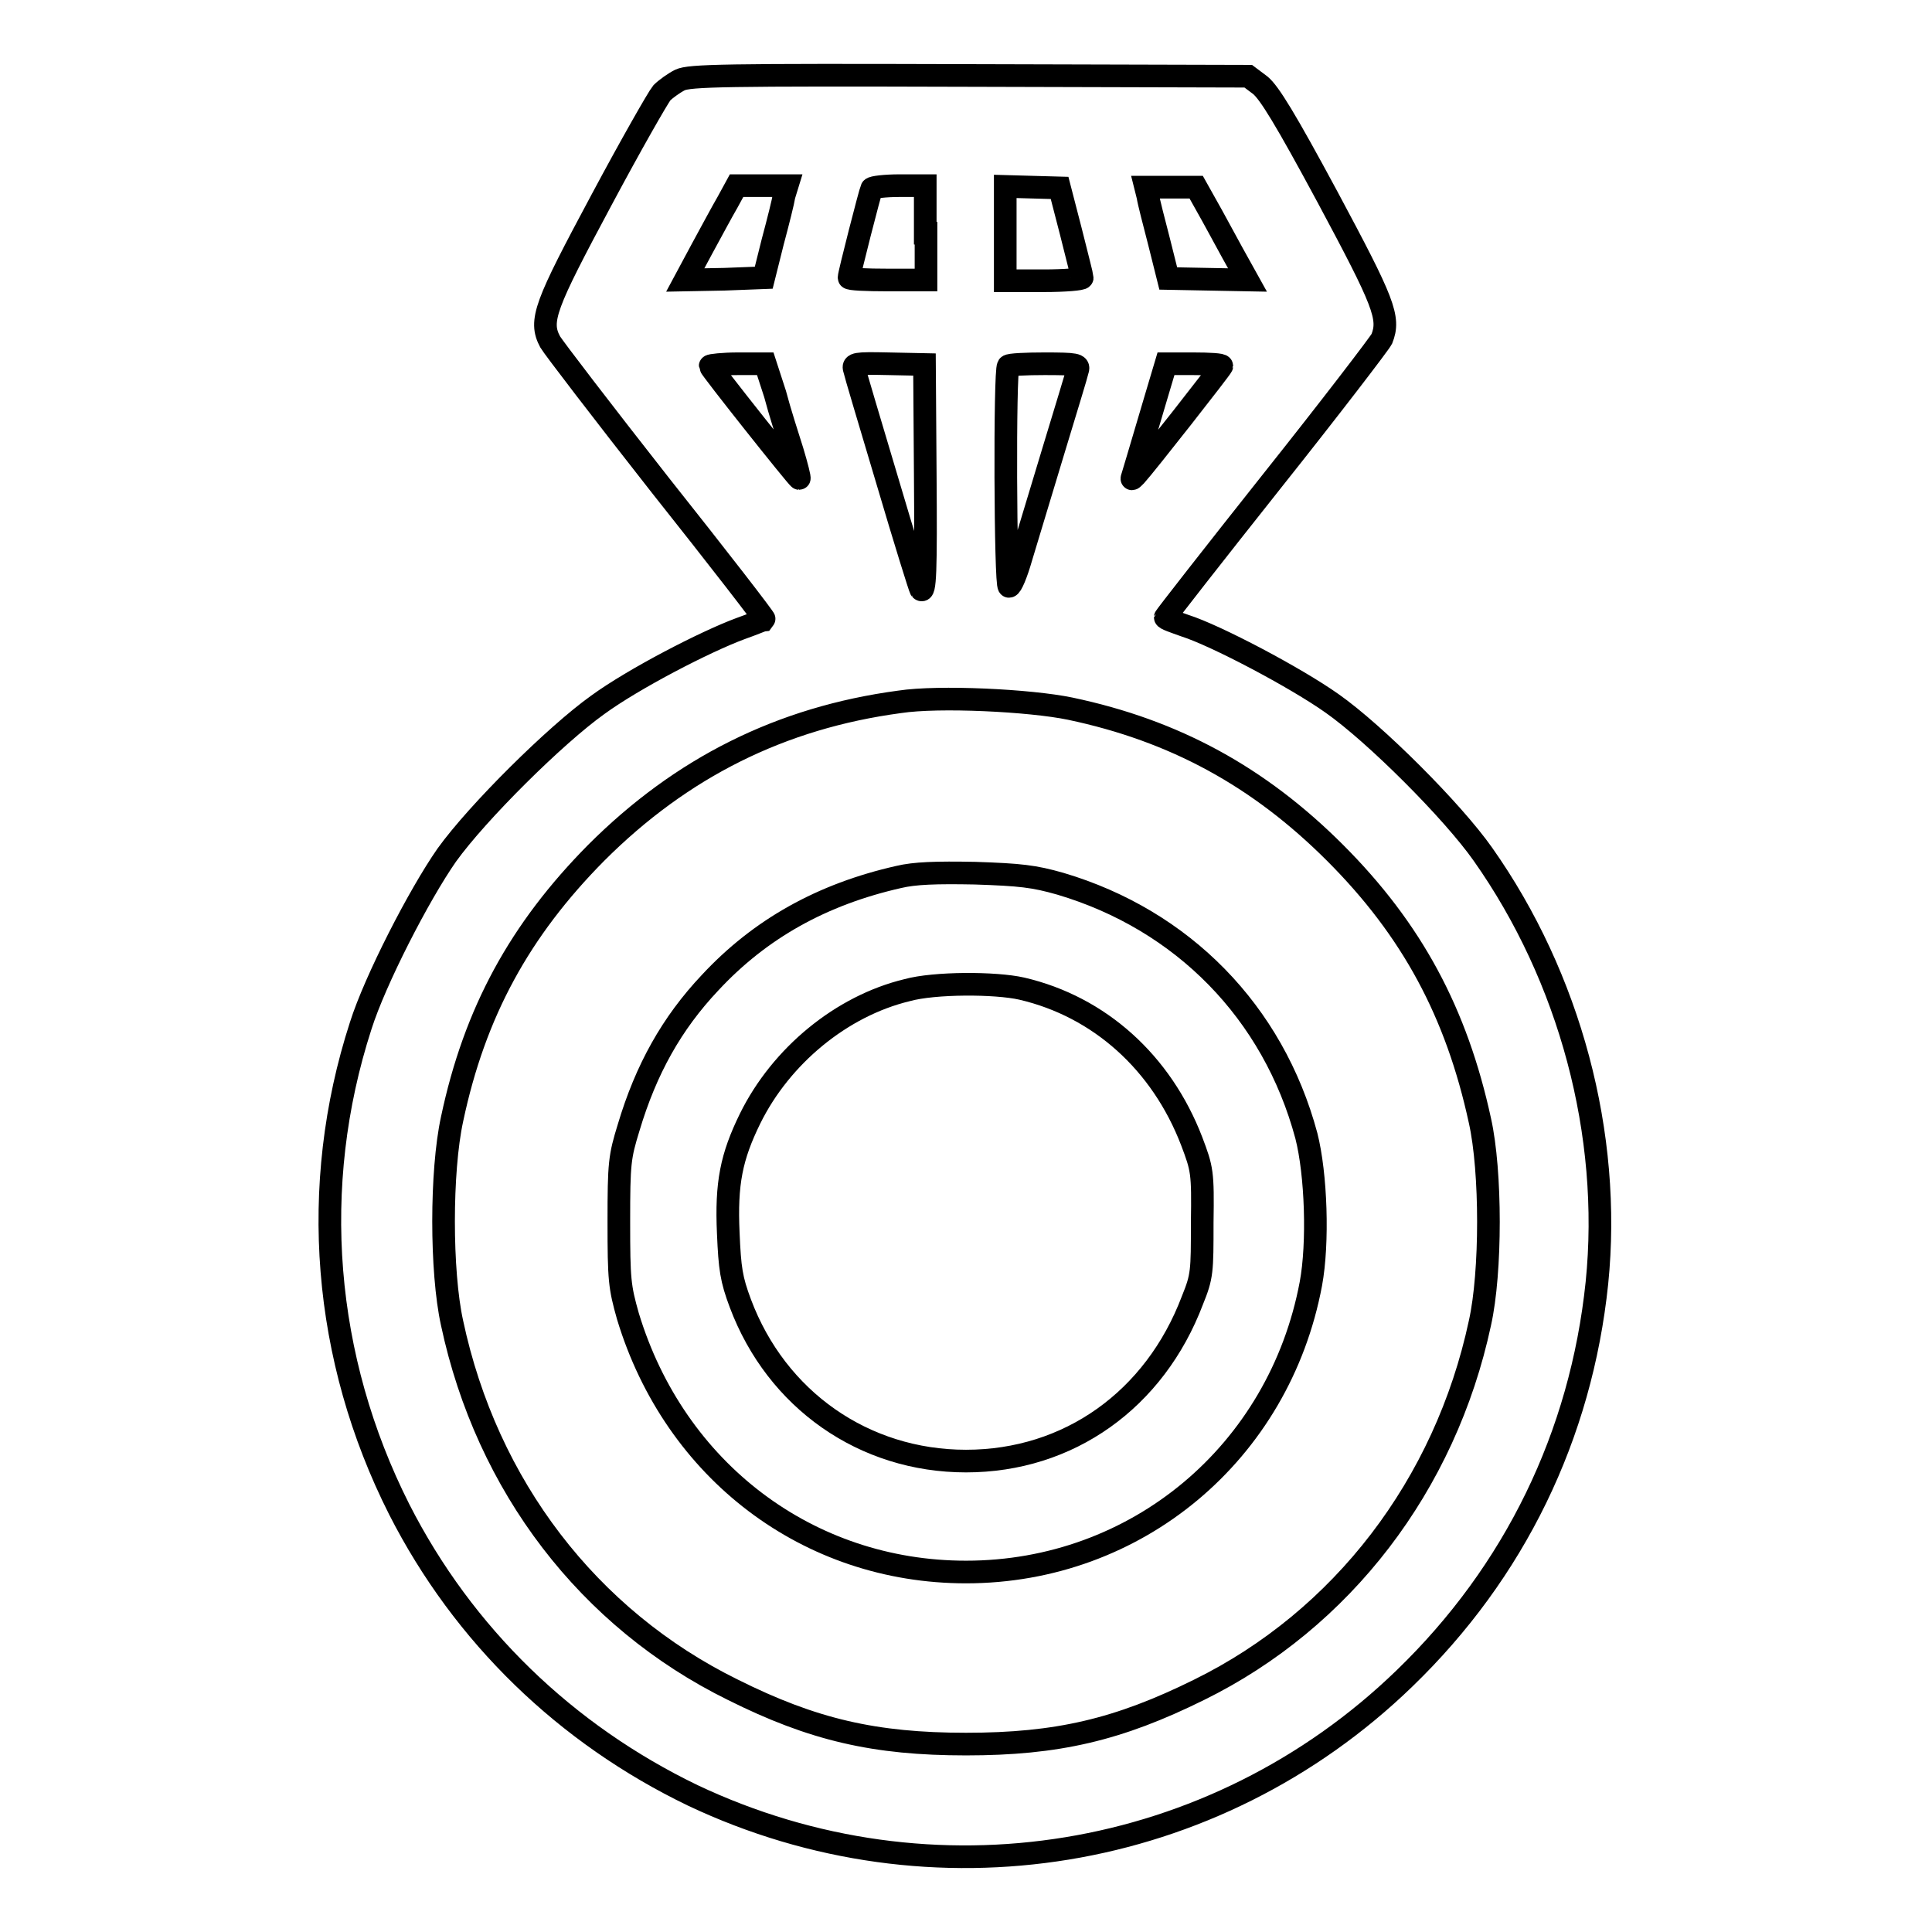<?xml version="1.0" encoding="utf-8"?>
<!-- Svg Vector Icons : http://www.onlinewebfonts.com/icon -->
<!DOCTYPE svg PUBLIC "-//W3C//DTD SVG 1.1//EN" "http://www.w3.org/Graphics/SVG/1.1/DTD/svg11.dtd">
<svg version="1.1" xmlns="http://www.w3.org/2000/svg" xmlns:xlink="http://www.w3.org/1999/xlink" x="0px" y="0px" viewBox="0 0 256 256" enable-background="new 0 0 256 256" xml:space="preserve">
<g><g><g><path stroke-width="3" fill-opacity="0" stroke="#000000"  d="M90.1,10.6c-0.8,0.4-1.9,1.2-2.4,1.7c-0.5,0.6-4.1,6.9-8,14.2c-7.5,14-8.3,16-6.8,18.8c0.4,0.7,6.9,9.2,14.6,19c7.7,9.7,13.9,17.7,13.8,17.8c-0.1,0-1.5,0.6-3.2,1.2c-4.6,1.7-14.1,6.6-18.9,10.1c-5.6,4-15.9,14.2-20,19.9c-3.7,5.3-9.5,16.6-11.4,22.6c-6.9,21.3-5,44.1,5.1,64.1c8.5,16.7,22.1,29.8,38.9,37.9c31.7,15,69.1,8.9,94.3-15.5c14.6-14.1,23.4-32.2,25.5-52.4c2-19.7-3.6-40.5-15.1-56.8c-4-5.7-14.3-16-20-20c-4.8-3.4-15.4-9-19.5-10.3c-1.4-0.5-2.6-0.9-2.6-1.1c0-0.1,6.4-8.3,14.1-18c7.8-9.8,14.3-18.3,14.6-18.9c1.1-2.8,0.3-4.8-7.2-18.8c-5.6-10.4-7.7-13.8-8.9-14.8l-1.6-1.2l-37-0.1C95.8,9.9,91.4,10,90.1,10.6z M103.9,25.9c-0.1,0.7-0.8,3.5-1.5,6.1l-1.2,4.8L96,37l-5.2,0.1l2.2-4.1c1.2-2.2,2.7-5,3.4-6.2l1.2-2.2h3.4h3.3L103.9,25.9z M122.7,30.9v6.2h-5.1c-2.8,0-5.1-0.1-5.1-0.3c0-0.5,2.8-11.4,3-11.8c0.1-0.2,1.8-0.4,3.7-0.4h3.4V30.9L122.7,30.9z M141.9,30.7c0.8,3.2,1.5,5.9,1.5,6.1c0,0.2-2.3,0.4-5.1,0.4h-5.1v-6.2v-6.3l3.6,0.1l3.6,0.1L141.9,30.7z M159.9,27.3c0.8,1.4,2.3,4.2,3.4,6.2l2,3.6L160,37l-5.2-0.1l-1.2-4.8c-0.7-2.7-1.4-5.4-1.5-6.1l-0.3-1.2h3.3h3.4L159.9,27.3z M102.7,52.2c0.6,2.3,1.7,5.7,2.3,7.6c0.6,2,1,3.6,0.9,3.6c-0.2,0-11.8-14.6-11.8-14.9c0-0.1,1.7-0.3,3.7-0.3h3.6L102.7,52.2z M122.6,62.7c0.1,13.1,0,16-0.6,15.4c-0.1-0.1-2.1-6.5-4.4-14.3c-2.3-7.7-4.3-14.4-4.4-14.9c-0.2-0.7,0.1-0.8,4.5-0.7l4.8,0.1L122.6,62.7z M142.8,49c-0.1,0.5-1.6,5.4-3.3,11c-1.7,5.6-3.6,11.9-4.2,13.9c-0.6,2.1-1.3,3.8-1.6,3.8c-0.5,0-0.6-28.7-0.1-29.2c0.1-0.2,2.4-0.3,4.8-0.3C142.6,48.2,143,48.3,142.8,49z M161.9,48.5c0,0.2-10.2,13.2-11.4,14.5c-0.6,0.6-0.6,0.6-0.4,0c0.2-0.7,0.5-1.6,3-10.1l1.4-4.7h3.6C160.3,48.2,161.9,48.3,161.9,48.5z M141.8,93.9c13.8,2.9,25,9,35.1,19.1c10.2,10.2,16.1,21.2,19.2,35.5c1.5,6.7,1.5,20.1,0,26.8c-4.6,21.5-18.3,39.3-37.2,48.6c-10.7,5.3-18.8,7.2-30.9,7.2c-12.1,0-20.3-1.9-30.9-7.2c-19.1-9.4-32.6-27-37.2-48.6c-1.5-6.8-1.5-20.1,0-27c3-14.2,9-25.1,19.1-35.3c11.3-11.3,24.5-17.9,40.2-20C124.4,92.2,136.5,92.8,141.8,93.9z"/><path stroke-width="3" fill-opacity="0" stroke="#000000"  d="M119.1,116.2c-10.2,2.3-18.4,6.9-25,14c-5.1,5.4-8.5,11.5-10.8,19.2c-1.2,3.9-1.3,4.7-1.3,12.5c0,7.7,0.1,8.6,1.2,12.5c6.2,20.5,23.9,33.9,44.8,33.9c22.6,0,41.5-15.8,45.7-38.2c1-5.4,0.7-14.5-0.6-19.6c-4.4-16.4-16.4-28.6-32.6-33.4c-3.5-1-5.3-1.2-11.3-1.4C124,115.6,121.2,115.7,119.1,116.2z M135.4,131c10.3,2.4,18.5,9.8,22.5,20.2c1.4,3.7,1.5,4.1,1.4,10.8c0,6.5,0,7.1-1.3,10.3c-5,13.2-16.4,21.3-30,21.3c-13.5,0-25.1-8.1-29.9-20.9c-1.2-3.2-1.4-4.6-1.6-9.3c-0.3-6.6,0.4-10.1,2.9-15.2c4.1-8.3,12.1-14.9,20.8-17C123.8,130.2,131.9,130.2,135.4,131z"/></g></g></g>
</svg>